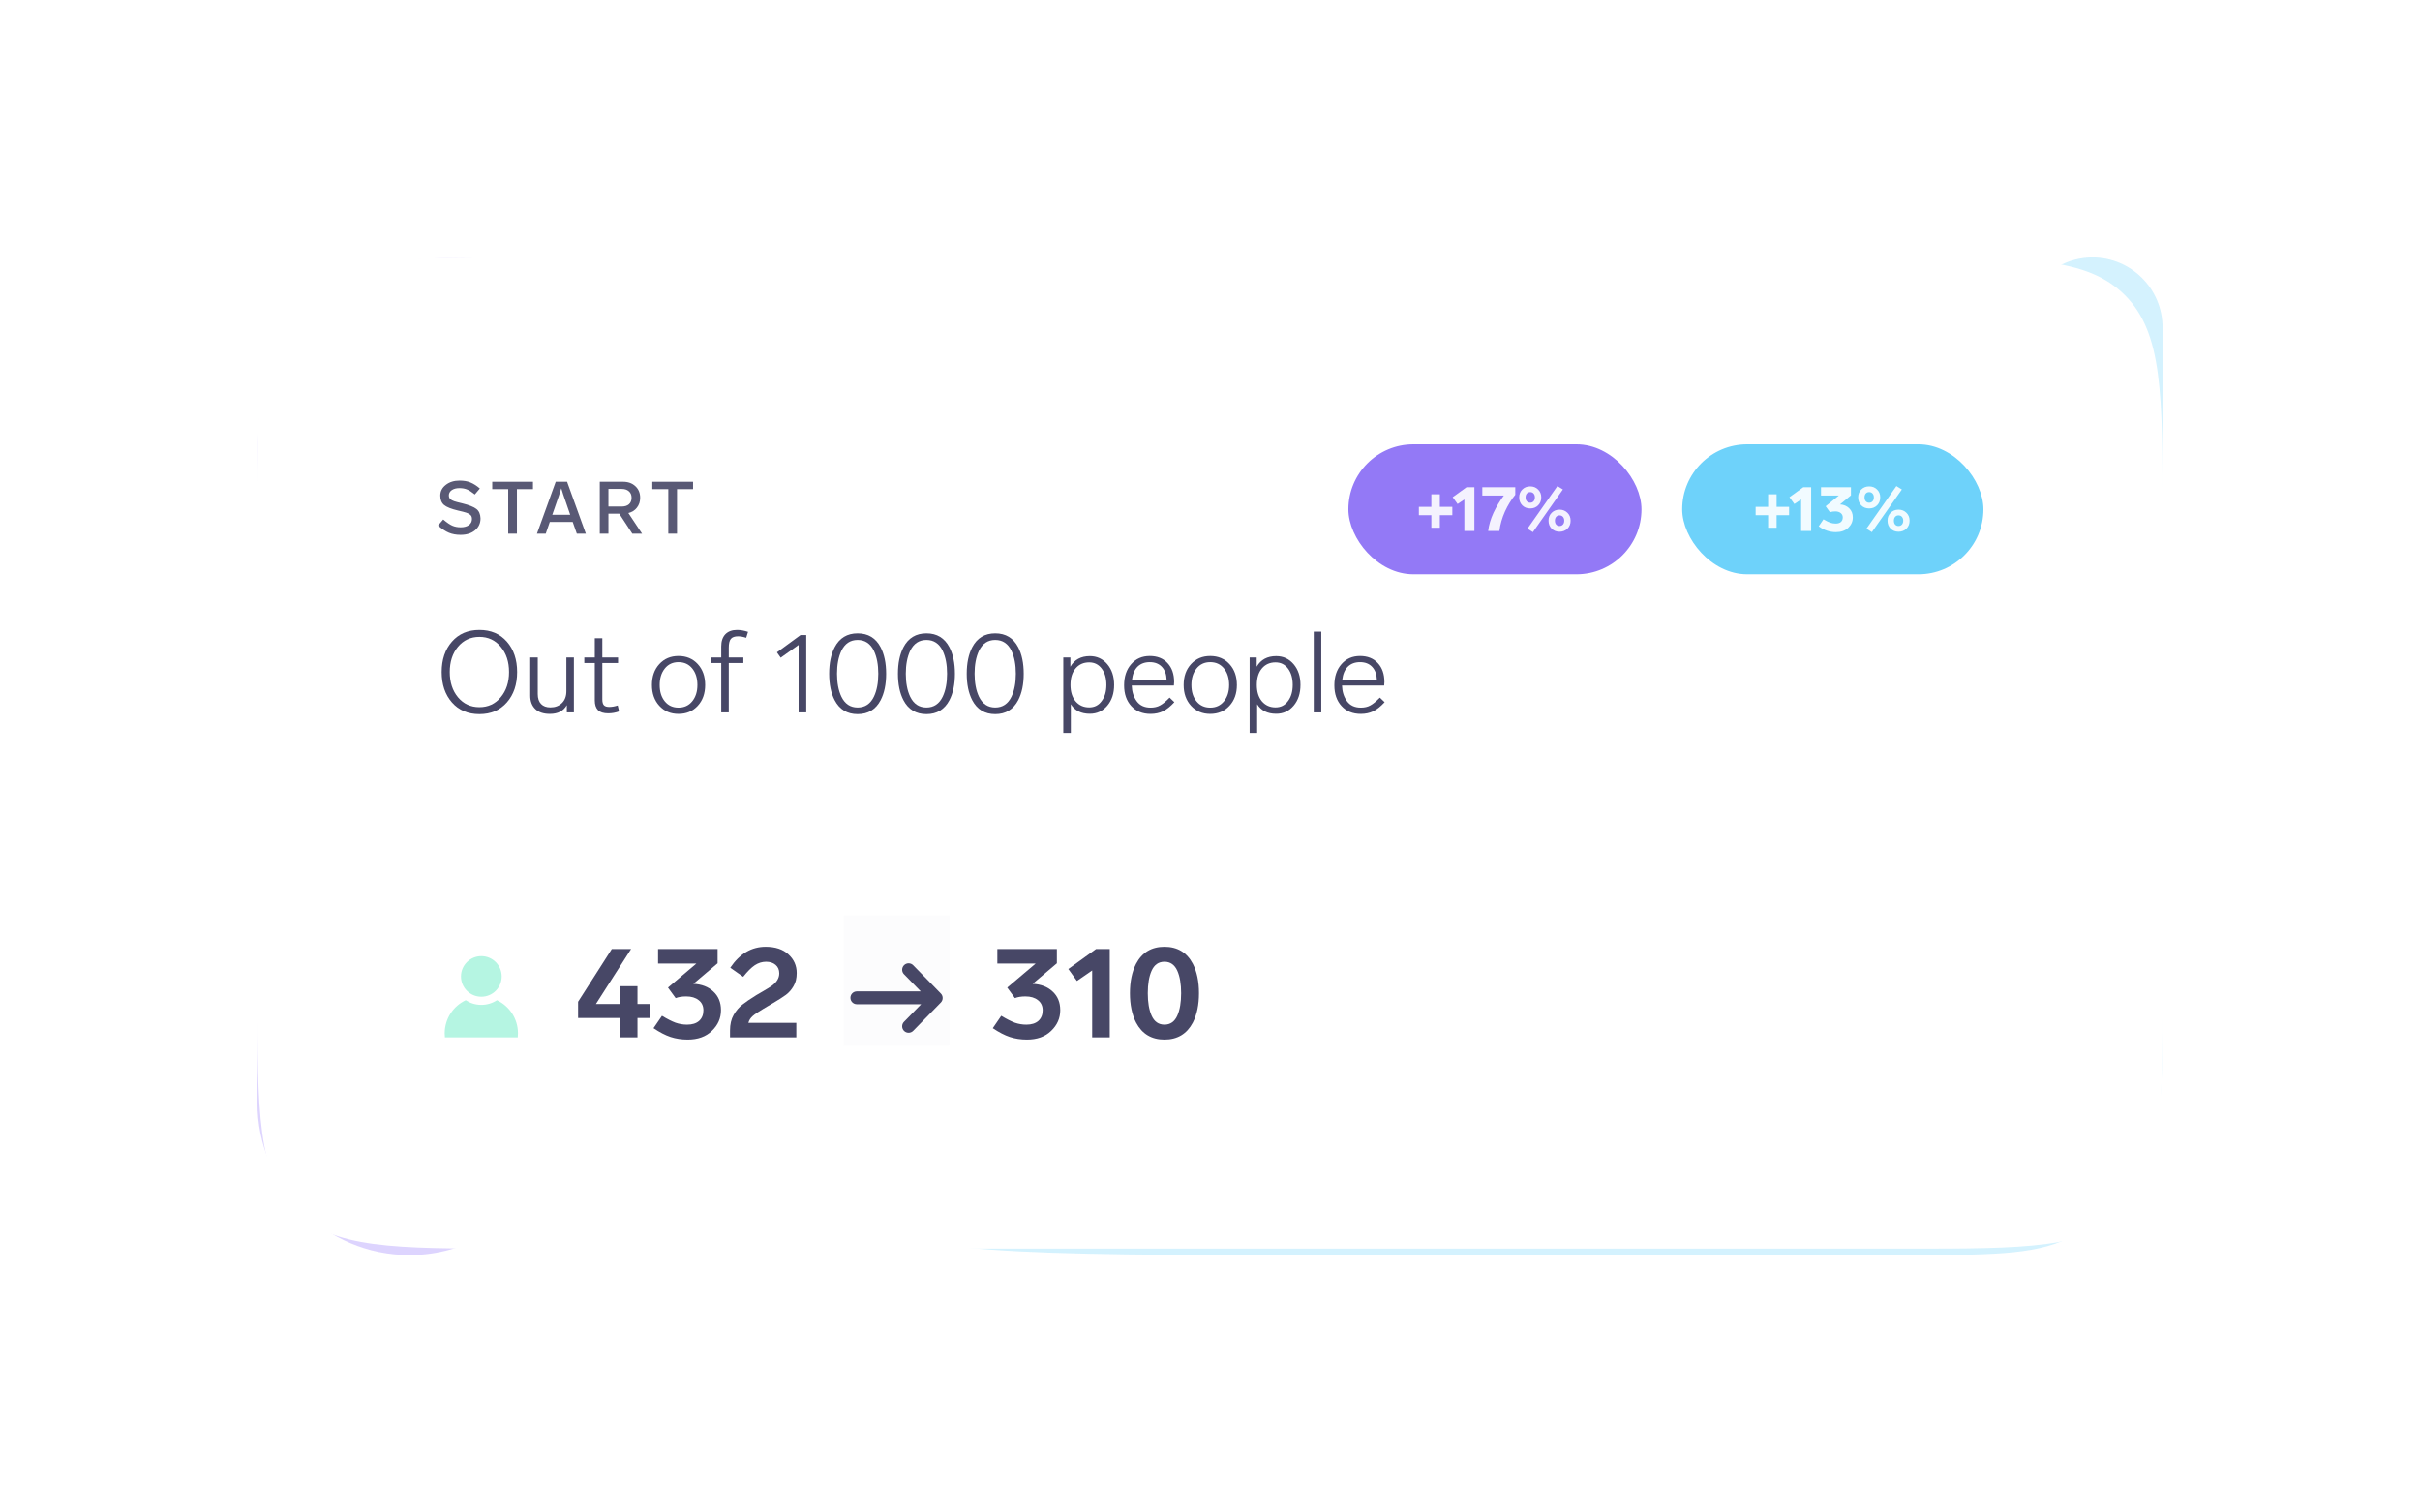 <?xml version="1.0" encoding="UTF-8"?> <svg xmlns="http://www.w3.org/2000/svg" width="376" height="235" viewBox="0 0 376 235" fill="none"> <g opacity="0.3" filter="url(#filter0_f)"> <path d="M40 80.82C40 66.994 40 60.081 42.562 54.745C45.12 49.418 49.418 45.12 54.745 42.562C60.081 40 66.994 40 80.82 40H179.379C221.343 40 242.326 40 249.771 46.792C257.107 53.485 259.99 63.77 257.202 73.301C254.372 82.973 236.447 93.88 200.597 115.692L75.91 191.557C72.209 193.809 67.96 195 63.628 195C50.579 195 40 184.421 40 171.372V80.82Z" fill="#8E70FC"></path> </g> <g opacity="0.3" filter="url(#filter1_f)"> <path d="M319.725 41.426C321.366 40.492 323.223 40 325.112 40C331.125 40 336 44.875 336 50.888V154.18C336 168.006 336 174.919 333.438 180.255C330.88 185.582 326.582 189.88 321.255 192.438C315.919 195 309.006 195 295.18 195H204.192C160.071 195 138.01 195 130.53 188.062C123.164 181.23 120.394 170.765 123.415 161.183C126.482 151.453 145.653 140.538 183.995 118.707L319.725 41.426Z" fill="#6ED2FA"></path> </g> <path d="M40 80C40 61.144 40 51.716 45.858 45.858C51.716 40 61.144 40 80 40H296C314.856 40 324.284 40 330.142 45.858C336 51.716 336 61.144 336 80V154C336 172.856 336 182.284 330.142 188.142C324.284 194 314.856 194 296 194H80C61.144 194 51.716 194 45.858 188.142C40 182.284 40 172.856 40 154V80Z" fill="white"></path> <rect x="261.367" y="69.033" width="46.803" height="20.197" rx="10.098" fill="#6ED2FA"></rect> <g opacity="0.9"> <path d="M276.037 76.799V78.749H277.977V80.049H276.037V81.999H274.717V80.049H272.777V78.749H274.717V76.799H276.037Z" fill="white"></path> <path d="M280.184 75.7H281.404V82.499H279.844V77.6L278.794 78.309L278.034 77.249L280.184 75.7Z" fill="white"></path> <path d="M287.876 80.389C287.876 81.016 287.64 81.556 287.166 82.01C286.693 82.456 286.053 82.68 285.246 82.68C284.3 82.68 283.41 82.379 282.576 81.779L283.316 80.689C283.723 80.93 284.063 81.1 284.336 81.2C284.616 81.299 284.906 81.35 285.206 81.35C285.56 81.35 285.833 81.266 286.026 81.1C286.22 80.926 286.316 80.689 286.316 80.389C286.316 80.103 286.206 79.876 285.986 79.71C285.773 79.543 285.496 79.46 285.156 79.46C284.836 79.46 284.56 79.503 284.326 79.59L283.656 78.659L285.706 76.99H282.936V75.7H287.586V76.969L285.886 78.37C286.473 78.409 286.95 78.613 287.316 78.98C287.69 79.34 287.876 79.809 287.876 80.389Z" fill="white"></path> <path d="M294.647 75.519L295.497 76.049L290.837 82.68L289.997 82.139L294.647 75.519ZM296.697 80.9C296.697 81.4 296.533 81.813 296.207 82.139C295.88 82.46 295.47 82.62 294.977 82.62C294.483 82.62 294.073 82.46 293.747 82.139C293.427 81.813 293.267 81.4 293.267 80.9C293.267 80.406 293.427 79.999 293.747 79.68C294.073 79.353 294.483 79.189 294.977 79.189C295.47 79.189 295.88 79.353 296.207 79.68C296.533 79.999 296.697 80.406 296.697 80.9ZM294.257 80.9C294.257 81.146 294.32 81.346 294.447 81.499C294.58 81.653 294.757 81.73 294.977 81.73C295.197 81.73 295.373 81.653 295.507 81.499C295.64 81.346 295.707 81.146 295.707 80.9C295.707 80.659 295.64 80.463 295.507 80.309C295.373 80.156 295.197 80.079 294.977 80.079C294.757 80.079 294.58 80.156 294.447 80.309C294.32 80.463 294.257 80.659 294.257 80.9ZM292.137 77.279C292.137 77.779 291.973 78.193 291.647 78.519C291.32 78.84 290.91 78.999 290.417 78.999C289.923 78.999 289.513 78.84 289.187 78.519C288.867 78.193 288.707 77.779 288.707 77.279C288.707 76.786 288.867 76.379 289.187 76.059C289.513 75.733 289.923 75.57 290.417 75.57C290.91 75.57 291.32 75.733 291.647 76.059C291.973 76.379 292.137 76.786 292.137 77.279ZM289.697 77.279C289.697 77.526 289.76 77.726 289.887 77.879C290.02 78.033 290.197 78.109 290.417 78.109C290.637 78.109 290.813 78.033 290.947 77.879C291.08 77.726 291.147 77.526 291.147 77.279C291.147 77.04 291.08 76.843 290.947 76.689C290.813 76.536 290.637 76.46 290.417 76.46C290.197 76.46 290.02 76.536 289.887 76.689C289.76 76.843 289.697 77.04 289.697 77.279Z" fill="white"></path> </g> <rect x="209.504" y="69.033" width="45.538" height="20.197" rx="10.098" fill="#9379F6"></rect> <g opacity="0.9"> <path d="M223.713 76.799V78.749H225.653V80.049H223.713V81.999H222.393V80.049H220.453V78.749H222.393V76.799H223.713Z" fill="white"></path> <path d="M227.86 75.7H229.08V82.499H227.52V77.6L226.47 78.309L225.71 77.249L227.86 75.7Z" fill="white"></path> <path d="M230.312 75.7H235.432V76.879C234.826 77.606 234.292 78.469 233.832 79.469C233.386 80.469 233.096 81.48 232.962 82.499H231.222C231.329 81.586 231.606 80.643 232.052 79.669C232.512 78.696 233.049 77.803 233.662 76.99H230.312V75.7Z" fill="white"></path> <path d="M241.981 75.519L242.831 76.049L238.171 82.68L237.331 82.139L241.981 75.519ZM244.031 80.9C244.031 81.4 243.867 81.813 243.541 82.139C243.214 82.46 242.804 82.62 242.311 82.62C241.817 82.62 241.407 82.46 241.081 82.139C240.761 81.813 240.601 81.4 240.601 80.9C240.601 80.406 240.761 79.999 241.081 79.68C241.407 79.353 241.817 79.189 242.311 79.189C242.804 79.189 243.214 79.353 243.541 79.68C243.867 79.999 244.031 80.406 244.031 80.9ZM241.591 80.9C241.591 81.146 241.654 81.346 241.781 81.499C241.914 81.653 242.091 81.73 242.311 81.73C242.531 81.73 242.707 81.653 242.841 81.499C242.974 81.346 243.041 81.146 243.041 80.9C243.041 80.659 242.974 80.463 242.841 80.309C242.707 80.156 242.531 80.079 242.311 80.079C242.091 80.079 241.914 80.156 241.781 80.309C241.654 80.463 241.591 80.659 241.591 80.9ZM239.471 77.279C239.471 77.779 239.307 78.193 238.981 78.519C238.654 78.84 238.244 78.999 237.751 78.999C237.257 78.999 236.847 78.84 236.521 78.519C236.201 78.193 236.041 77.779 236.041 77.279C236.041 76.786 236.201 76.379 236.521 76.059C236.847 75.733 237.257 75.57 237.751 75.57C238.244 75.57 238.654 75.733 238.981 76.059C239.307 76.379 239.471 76.786 239.471 77.279ZM237.031 77.279C237.031 77.526 237.094 77.726 237.221 77.879C237.354 78.033 237.531 78.109 237.751 78.109C237.971 78.109 238.147 78.033 238.281 77.879C238.414 77.726 238.481 77.526 238.481 77.279C238.481 77.04 238.414 76.843 238.281 76.689C238.147 76.536 237.971 76.46 237.751 76.46C237.531 76.46 237.354 76.536 237.221 76.689C237.094 76.843 237.031 77.04 237.031 77.279Z" fill="white"></path> </g> <path d="M78.755 99.696C79.817 100.91 80.349 102.483 80.349 104.415C80.349 106.347 79.817 107.92 78.755 109.133C77.692 110.347 76.27 110.953 74.487 110.953C72.704 110.953 71.281 110.347 70.219 109.133C69.156 107.92 68.625 106.347 68.625 104.415C68.625 102.483 69.156 100.91 70.219 99.696C71.281 98.483 72.704 97.876 74.487 97.876C76.27 97.876 77.692 98.483 78.755 99.696ZM71.157 100.491C70.307 101.516 69.882 102.824 69.882 104.415C69.882 106.005 70.307 107.313 71.157 108.338C72.019 109.363 73.129 109.875 74.487 109.875C75.844 109.875 76.948 109.363 77.799 108.338C78.66 107.313 79.091 106.005 79.091 104.415C79.091 102.824 78.66 101.516 77.799 100.491C76.948 99.466 75.844 98.954 74.487 98.954C73.129 98.954 72.019 99.466 71.157 100.491Z" fill="#474766"></path> <path d="M87.998 102.153H89.167V110.688H88.069V109.557C87.55 110.464 86.676 110.918 85.448 110.918C84.445 110.918 83.683 110.665 83.164 110.158C82.644 109.652 82.384 108.962 82.384 108.09V102.153H83.553V107.843C83.553 108.515 83.724 109.027 84.067 109.381C84.409 109.734 84.893 109.911 85.519 109.911C86.251 109.911 86.847 109.687 87.308 109.239C87.768 108.791 87.998 108.173 87.998 107.384V102.153Z" fill="#474766"></path> <path d="M95.974 109.61L96.187 110.529C95.644 110.73 95.083 110.83 94.504 110.83C93.772 110.83 93.241 110.665 92.911 110.335C92.58 109.993 92.415 109.492 92.415 108.833V103.019H90.785V102.153H92.415V99.166H93.584V102.153H96.028V103.019H93.584V108.674C93.584 109.098 93.666 109.398 93.832 109.575C93.997 109.752 94.274 109.84 94.664 109.84C95.065 109.84 95.502 109.763 95.974 109.61Z" fill="#474766"></path> <path d="M109.562 106.429C109.562 107.749 109.179 108.827 108.411 109.663C107.644 110.5 106.646 110.918 105.418 110.918C104.202 110.918 103.21 110.5 102.443 109.663C101.676 108.827 101.292 107.749 101.292 106.429C101.292 105.098 101.676 104.014 102.443 103.178C103.21 102.341 104.202 101.923 105.418 101.923C106.646 101.923 107.644 102.341 108.411 103.178C109.179 104.014 109.562 105.098 109.562 106.429ZM102.496 106.429C102.496 107.478 102.762 108.326 103.293 108.974C103.824 109.622 104.533 109.946 105.418 109.946C106.304 109.946 107.012 109.622 107.543 108.974C108.086 108.314 108.358 107.466 108.358 106.429C108.358 105.381 108.092 104.527 107.561 103.867C107.03 103.207 106.315 102.877 105.418 102.877C104.533 102.877 103.824 103.207 103.293 103.867C102.762 104.527 102.496 105.381 102.496 106.429Z" fill="#474766"></path> <path d="M113.23 100.633V102.153H115.497V103.019H113.23V110.688H112.061V103.019H110.432V102.153H112.061V100.438C112.061 99.626 112.274 98.995 112.699 98.547C113.136 98.1 113.744 97.876 114.523 97.876C115.054 97.876 115.621 97.976 116.223 98.176L115.94 99.095C115.467 98.942 115.048 98.866 114.682 98.866C114.151 98.866 113.773 99.001 113.549 99.272C113.336 99.543 113.23 99.997 113.23 100.633Z" fill="#474766"></path> <path d="M124.38 98.671H125.266V110.688H124.079V100.209L121.299 102.188L120.714 101.357L124.38 98.671Z" fill="#474766"></path> <path d="M136.831 100.58C137.398 101.675 137.681 103.042 137.681 104.68C137.681 106.317 137.398 107.684 136.831 108.78C136.076 110.229 134.883 110.953 133.254 110.953C131.625 110.953 130.432 110.229 129.677 108.78C129.11 107.684 128.827 106.317 128.827 104.68C128.827 103.042 129.11 101.675 129.677 100.58C130.432 99.131 131.625 98.406 133.254 98.406C134.883 98.406 136.076 99.131 136.831 100.58ZM130.722 101.128C130.273 102.082 130.049 103.266 130.049 104.68C130.049 106.094 130.273 107.278 130.722 108.232C131.265 109.363 132.109 109.928 133.254 109.928C134.399 109.928 135.243 109.363 135.786 108.232C136.235 107.278 136.459 106.094 136.459 104.68C136.459 103.266 136.235 102.082 135.786 101.128C135.243 99.997 134.399 99.431 133.254 99.431C132.109 99.431 131.265 99.997 130.722 101.128Z" fill="#474766"></path> <path d="M147.519 100.58C148.086 101.675 148.369 103.042 148.369 104.68C148.369 106.317 148.086 107.684 147.519 108.78C146.764 110.229 145.571 110.953 143.942 110.953C142.313 110.953 141.12 110.229 140.365 108.78C139.798 107.684 139.514 106.317 139.514 104.68C139.514 103.042 139.798 101.675 140.365 100.58C141.12 99.131 142.313 98.406 143.942 98.406C145.571 98.406 146.764 99.131 147.519 100.58ZM141.409 101.128C140.961 102.082 140.736 103.266 140.736 104.68C140.736 106.094 140.961 107.278 141.409 108.232C141.952 109.363 142.797 109.928 143.942 109.928C145.087 109.928 145.931 109.363 146.474 108.232C146.923 107.278 147.147 106.094 147.147 104.68C147.147 103.266 146.923 102.082 146.474 101.128C145.931 99.997 145.087 99.431 143.942 99.431C142.797 99.431 141.952 99.997 141.409 101.128Z" fill="#474766"></path> <path d="M158.207 100.58C158.774 101.675 159.057 103.042 159.057 104.68C159.057 106.317 158.774 107.684 158.207 108.78C157.451 110.229 156.259 110.953 154.63 110.953C153 110.953 151.808 110.229 151.052 108.78C150.486 107.684 150.202 106.317 150.202 104.68C150.202 103.042 150.486 101.675 151.052 100.58C151.808 99.131 153 98.406 154.63 98.406C156.259 98.406 157.451 99.131 158.207 100.58ZM152.097 101.128C151.649 102.082 151.424 103.266 151.424 104.68C151.424 106.094 151.649 107.278 152.097 108.232C152.64 109.363 153.485 109.928 154.63 109.928C155.775 109.928 156.619 109.363 157.162 108.232C157.611 107.278 157.835 106.094 157.835 104.68C157.835 103.266 157.611 102.082 157.162 101.128C156.619 99.997 155.775 99.431 154.63 99.431C153.485 99.431 152.64 99.997 152.097 101.128Z" fill="#474766"></path> <path d="M173.106 106.412C173.106 107.731 172.752 108.809 172.044 109.646C171.335 110.482 170.432 110.9 169.334 110.9C167.976 110.9 166.991 110.406 166.377 109.416V113.869H165.208V102.153H166.306V103.584C166.943 102.488 167.953 101.941 169.334 101.941C170.432 101.941 171.335 102.359 172.044 103.195C172.752 104.032 173.106 105.104 173.106 106.412ZM171.158 108.939C171.654 108.291 171.902 107.448 171.902 106.412C171.902 105.375 171.66 104.532 171.176 103.885C170.692 103.237 170.042 102.913 169.228 102.913C168.354 102.913 167.652 103.225 167.12 103.849C166.589 104.474 166.323 105.328 166.323 106.412C166.323 107.484 166.589 108.338 167.12 108.974C167.663 109.598 168.366 109.911 169.228 109.911C170.042 109.911 170.686 109.587 171.158 108.939Z" fill="#474766"></path> <path d="M181.721 108.391L182.464 109.098C181.862 109.758 181.272 110.229 180.693 110.512C180.127 110.783 179.483 110.918 178.763 110.918C177.512 110.918 176.514 110.512 175.77 109.699C175.026 108.886 174.655 107.814 174.655 106.482C174.655 105.127 175.021 104.032 175.752 103.195C176.484 102.347 177.447 101.923 178.639 101.923C179.808 101.923 180.729 102.288 181.402 103.019C182.087 103.749 182.429 104.733 182.429 105.97C182.429 106.123 182.417 106.306 182.394 106.518H175.841C175.876 107.484 176.136 108.297 176.62 108.956C177.104 109.616 177.819 109.946 178.763 109.946C179.342 109.946 179.832 109.834 180.233 109.61C180.658 109.386 181.154 108.98 181.721 108.391ZM175.876 105.634H181.26C181.237 104.786 180.994 104.114 180.534 103.619C180.074 103.125 179.442 102.877 178.639 102.877C177.86 102.877 177.228 103.113 176.744 103.584C176.272 104.055 175.983 104.739 175.876 105.634Z" fill="#474766"></path> <path d="M192.177 106.429C192.177 107.749 191.794 108.827 191.026 109.663C190.259 110.5 189.261 110.918 188.033 110.918C186.817 110.918 185.826 110.5 185.058 109.663C184.291 108.827 183.907 107.749 183.907 106.429C183.907 105.098 184.291 104.014 185.058 103.178C185.826 102.341 186.817 101.923 188.033 101.923C189.261 101.923 190.259 102.341 191.026 103.178C191.794 104.014 192.177 105.098 192.177 106.429ZM185.111 106.429C185.111 107.478 185.377 108.326 185.908 108.974C186.439 109.622 187.148 109.946 188.033 109.946C188.919 109.946 189.627 109.622 190.158 108.974C190.701 108.314 190.973 107.466 190.973 106.429C190.973 105.381 190.707 104.527 190.176 103.867C189.645 103.207 188.931 102.877 188.033 102.877C187.148 102.877 186.439 103.207 185.908 103.867C185.377 104.527 185.111 105.381 185.111 106.429Z" fill="#474766"></path> <path d="M202.057 106.412C202.057 107.731 201.703 108.809 200.994 109.646C200.286 110.482 199.383 110.9 198.285 110.9C196.927 110.9 195.941 110.406 195.327 109.416V113.869H194.159V102.153H195.257V103.584C195.894 102.488 196.903 101.941 198.285 101.941C199.383 101.941 200.286 102.359 200.994 103.195C201.703 104.032 202.057 105.104 202.057 106.412ZM200.109 108.939C200.605 108.291 200.853 107.448 200.853 106.412C200.853 105.375 200.611 104.532 200.127 103.885C199.643 103.237 198.993 102.913 198.179 102.913C197.305 102.913 196.602 103.225 196.071 103.849C195.54 104.474 195.274 105.328 195.274 106.412C195.274 107.484 195.54 108.338 196.071 108.974C196.614 109.598 197.317 109.911 198.179 109.911C198.993 109.911 199.637 109.587 200.109 108.939Z" fill="#474766"></path> <path d="M205.29 98.141V110.688H204.121V98.141H205.29Z" fill="#474766"></path> <path d="M214.39 108.391L215.133 109.098C214.531 109.758 213.941 110.229 213.362 110.512C212.796 110.783 212.152 110.918 211.432 110.918C210.181 110.918 209.183 110.512 208.439 109.699C207.695 108.886 207.324 107.814 207.324 106.482C207.324 105.127 207.69 104.032 208.421 103.195C209.153 102.347 210.116 101.923 211.308 101.923C212.477 101.923 213.398 102.288 214.071 103.019C214.756 103.749 215.098 104.733 215.098 105.97C215.098 106.123 215.086 106.306 215.063 106.518H208.51C208.545 107.484 208.805 108.297 209.289 108.956C209.773 109.616 210.488 109.946 211.432 109.946C212.011 109.946 212.501 109.834 212.902 109.61C213.327 109.386 213.823 108.98 214.39 108.391ZM208.545 105.634H213.929C213.906 104.786 213.663 104.114 213.203 103.619C212.743 103.125 212.111 102.877 211.308 102.877C210.529 102.877 209.897 103.113 209.413 103.584C208.941 104.055 208.652 104.739 208.545 105.634Z" fill="#474766"></path> <g opacity="0.9"> <path d="M74.557 75.897L73.772 76.828C73.309 76.45 72.91 76.192 72.576 76.056C72.242 75.912 71.844 75.84 71.381 75.84C70.888 75.84 70.489 75.946 70.186 76.158C69.89 76.37 69.742 76.639 69.742 76.965C69.742 77.207 69.81 77.397 69.947 77.533C70.098 77.669 70.303 77.783 70.561 77.874C70.865 77.972 71.282 78.082 71.814 78.203C72.884 78.468 73.62 78.76 74.022 79.078C74.424 79.388 74.637 79.877 74.66 80.543C74.66 81.301 74.375 81.918 73.806 82.395C73.237 82.865 72.489 83.1 71.563 83.1C70.88 83.1 70.273 82.99 69.742 82.77C69.233 82.558 68.671 82.187 68.057 81.657L68.865 80.714C69.434 81.198 69.905 81.52 70.277 81.679C70.664 81.846 71.1 81.929 71.586 81.929C72.11 81.929 72.531 81.816 72.85 81.589C73.168 81.354 73.328 81.036 73.328 80.634C73.328 80.354 73.244 80.142 73.077 79.998C72.903 79.847 72.694 79.733 72.451 79.657C72.147 79.559 71.722 79.449 71.176 79.328C70.121 79.078 69.396 78.79 69.002 78.464C68.607 78.131 68.41 77.646 68.41 77.01C68.41 76.336 68.694 75.779 69.263 75.34C69.833 74.893 70.546 74.67 71.404 74.67C72.049 74.67 72.607 74.765 73.077 74.954C73.563 75.151 74.056 75.465 74.557 75.897Z" fill="#474766"></path> <path d="M82.809 74.852V75.999H80.316V82.918H78.962V75.999H76.48V74.852H82.809Z" fill="#474766"></path> <path d="M89.622 82.918L88.984 81.1H85.421L84.795 82.918H83.428L86.343 74.852H88.108L91.022 82.918H89.622ZM85.808 79.987H88.597L88.255 78.998L87.994 78.237C87.614 77.169 87.352 76.382 87.208 75.874C87.034 76.45 86.711 77.408 86.24 78.748L85.808 79.987Z" fill="#474766"></path> <path d="M99.758 82.918H98.244L96.218 79.816H94.532V82.918H93.189V74.852H96.821C97.595 74.852 98.229 75.083 98.722 75.545C99.215 75.999 99.462 76.597 99.462 77.34C99.462 77.938 99.295 78.449 98.961 78.873C98.635 79.297 98.191 79.578 97.629 79.714L99.758 82.918ZM94.532 75.965V78.703H96.582C97.067 78.703 97.447 78.586 97.72 78.351C97.993 78.108 98.13 77.771 98.13 77.34C98.13 76.908 97.99 76.571 97.709 76.329C97.436 76.086 97.06 75.965 96.582 75.965H94.532Z" fill="#474766"></path> <path d="M107.682 74.852V75.999H105.189V82.918H103.834V75.999H101.352V74.852H107.682Z" fill="#474766"></path> </g> <path d="M99.047 155.99H100.95V158.171H99.047V161.181H96.376V158.171H89.818V155.647L95.06 147.447H98.056L92.591 155.99H96.376V153.223H99.047V155.99Z" fill="#474766"></path> <path d="M112.021 156.96C112.021 158.198 111.549 159.269 110.604 160.171C109.673 161.073 108.418 161.524 106.84 161.524C105.895 161.524 105.011 161.389 104.188 161.12C103.379 160.851 102.495 160.393 101.537 159.747L102.853 157.828C103.676 158.326 104.377 158.683 104.958 158.898C105.538 159.1 106.138 159.201 106.759 159.201C107.555 159.201 108.176 159.006 108.621 158.616C109.066 158.212 109.289 157.666 109.289 156.98C109.289 156.306 109.046 155.781 108.56 155.404C108.074 155.014 107.427 154.819 106.617 154.819C105.969 154.819 105.423 154.906 104.978 155.081L103.784 153.445L108.196 149.709H102.245V147.447H111.495V149.668L107.73 152.86C109.026 152.927 110.058 153.324 110.827 154.051C111.623 154.778 112.021 155.748 112.021 156.96Z" fill="#474766"></path> <path d="M119.193 156.394L118.585 156.758C117.83 157.202 117.283 157.572 116.946 157.868C116.609 158.165 116.386 158.515 116.278 158.919H123.726V161.181H113.424V160.11C113.424 159.154 113.613 158.346 113.991 157.687C114.369 157.027 114.821 156.495 115.347 156.091C115.819 155.714 116.541 155.223 117.513 154.617C118.147 154.24 118.471 154.051 118.484 154.051C119.091 153.701 119.57 153.405 119.921 153.163C120.69 152.61 121.075 151.964 121.075 151.224C121.075 150.672 120.886 150.234 120.508 149.911C120.13 149.588 119.638 149.426 119.031 149.426C118.41 149.426 117.823 149.608 117.27 149.971C116.73 150.335 116.13 150.934 115.469 151.769L113.465 150.355C114.922 148.187 116.757 147.104 118.97 147.104C120.468 147.104 121.642 147.494 122.492 148.275C123.355 149.056 123.787 150.025 123.787 151.183C123.787 151.991 123.625 152.664 123.301 153.203C122.991 153.755 122.593 154.213 122.107 154.576C121.608 154.94 120.933 155.371 120.083 155.869L119.193 156.394Z" fill="#474766"></path> <path fill-rule="evenodd" clip-rule="evenodd" d="M74.786 154.868C76.533 154.868 77.948 153.455 77.948 151.712C77.948 149.97 76.533 148.557 74.786 148.557C73.04 148.557 71.624 149.97 71.624 151.712C71.624 153.455 73.04 154.868 74.786 154.868ZM72.36 155.408C70.43 156.317 69.094 158.277 69.094 160.548C69.094 160.762 69.106 160.972 69.129 161.18H80.444C80.467 160.972 80.478 160.762 80.478 160.548C80.478 158.277 79.143 156.317 77.212 155.408C76.516 155.865 75.682 156.13 74.786 156.13C73.89 156.13 73.057 155.865 72.36 155.408Z" fill="#B5F5E2"></path> <rect opacity="0.5" x="131.076" y="142.246" width="16.445" height="20.197" fill="#FAFAFC"></rect> <path fill-rule="evenodd" clip-rule="evenodd" d="M140.472 149.955C140.867 149.569 141.5 149.576 141.886 149.971L146.181 154.367C146.56 154.755 146.56 155.376 146.181 155.765L141.886 160.16C141.5 160.555 140.867 160.563 140.472 160.177C140.076 159.791 140.069 159.158 140.455 158.763L143.122 156.033L133.133 156.033C132.581 156.033 132.133 155.585 132.133 155.033C132.133 154.481 132.581 154.033 133.133 154.033L143.058 154.033L140.455 151.369C140.069 150.974 140.076 150.341 140.472 149.955Z" fill="#474766"></path> <path d="M164.734 156.96C164.734 158.198 164.262 159.269 163.317 160.171C162.386 161.073 161.131 161.524 159.553 161.524C158.608 161.524 157.724 161.389 156.901 161.12C156.092 160.851 155.208 160.393 154.25 159.747L155.566 157.828C156.389 158.326 157.09 158.683 157.67 158.898C158.251 159.1 158.851 159.201 159.472 159.201C160.268 159.201 160.888 159.006 161.334 158.616C161.779 158.212 162.002 157.666 162.002 156.98C162.002 156.306 161.759 155.781 161.273 155.404C160.787 155.014 160.14 154.819 159.33 154.819C158.682 154.819 158.136 154.906 157.691 155.081L156.497 153.445L160.909 149.709H154.958V147.447H164.208V149.668L160.443 152.86C161.739 152.927 162.771 153.324 163.54 154.051C164.336 154.778 164.734 155.748 164.734 156.96Z" fill="#474766"></path> <path d="M170.3 147.447H172.425V161.181H169.693V150.779L167.325 152.415L165.989 150.557L170.3 147.447Z" fill="#474766"></path> <path d="M185.337 149.749C185.971 150.988 186.288 152.51 186.288 154.314C186.288 156.118 185.971 157.639 185.337 158.878C184.406 160.642 182.935 161.524 180.925 161.524C178.914 161.524 177.444 160.642 176.513 158.878C175.878 157.639 175.561 156.118 175.561 154.314C175.561 152.51 175.878 150.988 176.513 149.749C177.444 147.985 178.914 147.104 180.925 147.104C182.935 147.104 184.406 147.985 185.337 149.749ZM178.921 150.84C178.53 151.729 178.334 152.887 178.334 154.314C178.334 155.741 178.53 156.899 178.921 157.788C179.339 158.73 180.007 159.201 180.925 159.201C181.842 159.201 182.51 158.73 182.928 157.788C183.32 156.899 183.515 155.741 183.515 154.314C183.515 152.887 183.32 151.729 182.928 150.84C182.51 149.897 181.842 149.426 180.925 149.426C180.007 149.426 179.339 149.897 178.921 150.84Z" fill="#474766"></path> <defs> <filter id="filter0_f" x="0" y="0" width="298.249" height="235" filterUnits="userSpaceOnUse" color-interpolation-filters="sRGB"> <feFlood flood-opacity="0" result="BackgroundImageFix"></feFlood> <feBlend mode="normal" in="SourceGraphic" in2="BackgroundImageFix" result="shape"></feBlend> <feGaussianBlur stdDeviation="20" result="effect1_foregroundBlur"></feGaussianBlur> </filter> <filter id="filter1_f" x="82.211" y="0" width="293.789" height="235" filterUnits="userSpaceOnUse" color-interpolation-filters="sRGB"> <feFlood flood-opacity="0" result="BackgroundImageFix"></feFlood> <feBlend mode="normal" in="SourceGraphic" in2="BackgroundImageFix" result="shape"></feBlend> <feGaussianBlur stdDeviation="20" result="effect1_foregroundBlur"></feGaussianBlur> </filter> </defs> </svg> 